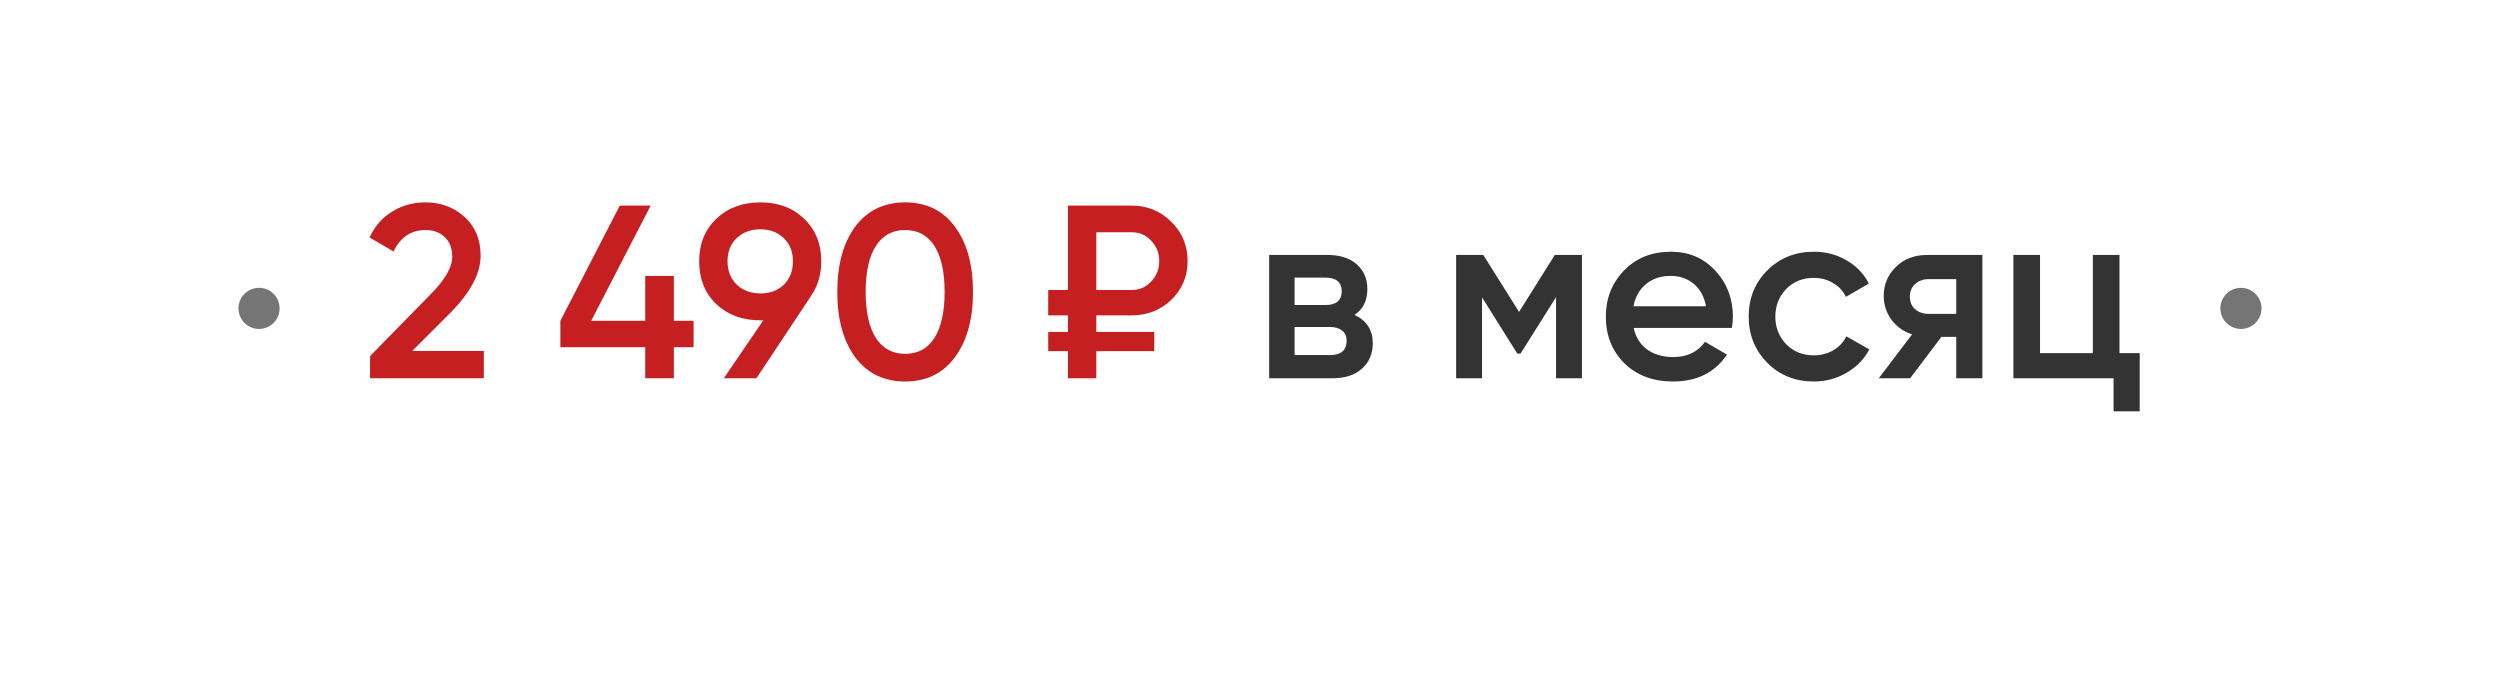 <?xml version="1.0" encoding="UTF-8"?> <svg xmlns="http://www.w3.org/2000/svg" width="304" height="82" viewBox="0 0 304 82" fill="none"> <g filter="url(#filter0_d_2293_4593)"> <rect x="16" y="12" width="272" height="50" rx="10" fill="white"></rect> </g> <path d="M58.832 46H45.002V43.3L52.322 35.83C54.102 34.05 54.992 32.51 54.992 31.21C54.992 30.21 54.692 29.42 54.092 28.84C53.492 28.26 52.712 27.97 51.752 27.97C49.992 27.97 48.692 28.84 47.852 30.58L44.942 28.87C45.582 27.49 46.502 26.44 47.702 25.72C48.902 24.98 50.242 24.61 51.722 24.61C53.582 24.61 55.162 25.19 56.462 26.35C57.782 27.53 58.442 29.11 58.442 31.09C58.442 33.21 57.252 35.49 54.872 37.93L50.132 42.67H58.832V46ZM81.941 39.01H84.341V42.22H81.941V46H78.461V42.22H68.141V39.01L75.371 25H79.121L71.891 39.01H78.461V33.55H81.941V39.01ZM99.868 31.78C99.868 33.38 99.448 34.79 98.608 36.01L91.978 46H88.018L92.818 38.95H92.458C90.278 38.95 88.488 38.29 87.088 36.97C85.708 35.63 85.018 33.9 85.018 31.78C85.018 29.66 85.708 27.94 87.088 26.62C88.488 25.28 90.278 24.61 92.458 24.61C94.658 24.61 96.438 25.28 97.798 26.62C99.178 27.94 99.868 29.66 99.868 31.78ZM88.468 31.78C88.468 32.92 88.838 33.86 89.578 34.6C90.338 35.32 91.298 35.68 92.458 35.68C93.618 35.68 94.568 35.33 95.308 34.63C96.048 33.91 96.418 32.96 96.418 31.78C96.418 30.6 96.048 29.66 95.308 28.96C94.568 28.24 93.618 27.88 92.458 27.88C91.298 27.88 90.338 28.24 89.578 28.96C88.838 29.66 88.468 30.6 88.468 31.78ZM116.125 43.42C114.685 45.4 112.665 46.39 110.065 46.39C107.485 46.39 105.455 45.4 103.975 43.42C102.535 41.44 101.815 38.8 101.815 35.5C101.815 32.2 102.535 29.56 103.975 27.58C105.455 25.6 107.485 24.61 110.065 24.61C112.665 24.61 114.685 25.6 116.125 27.58C117.585 29.54 118.315 32.18 118.315 35.5C118.315 38.82 117.585 41.46 116.125 43.42ZM110.065 43.03C111.625 43.03 112.815 42.38 113.635 41.08C114.455 39.78 114.865 37.92 114.865 35.5C114.865 33.08 114.455 31.22 113.635 29.92C112.815 28.62 111.625 27.97 110.065 27.97C108.525 27.97 107.335 28.62 106.495 29.92C105.675 31.22 105.265 33.08 105.265 35.5C105.265 37.92 105.675 39.78 106.495 41.08C107.335 42.38 108.525 43.03 110.065 43.03ZM137.602 38.35H133.312V40.36H140.362V42.7H133.312V46H129.862V42.7H127.462V40.36H129.862V38.35H127.462V35.26H129.862V25H137.602C139.502 25 141.112 25.66 142.432 26.98C143.752 28.26 144.412 29.85 144.412 31.75C144.412 33.61 143.752 35.18 142.432 36.46C141.112 37.72 139.502 38.35 137.602 38.35ZM137.602 28.24H133.312V35.26H137.602C138.562 35.26 139.352 34.92 139.972 34.24C140.632 33.56 140.962 32.73 140.962 31.75C140.962 30.77 140.632 29.94 139.972 29.26C139.352 28.58 138.562 28.24 137.602 28.24Z" fill="#C51F21"></path> <path d="M164.711 38.29C166.191 38.99 166.931 40.14 166.931 41.74C166.931 43.02 166.491 44.05 165.611 44.83C164.751 45.61 163.551 46 162.011 46H154.331V31H161.411C162.931 31 164.121 31.38 164.981 32.14C165.841 32.9 166.271 33.9 166.271 35.14C166.271 36.56 165.751 37.61 164.711 38.29ZM161.171 33.76H157.421V37.09H161.171C162.491 37.09 163.151 36.53 163.151 35.41C163.151 34.31 162.491 33.76 161.171 33.76ZM157.421 43.18H161.711C163.071 43.18 163.751 42.59 163.751 41.41C163.751 40.89 163.571 40.49 163.211 40.21C162.851 39.91 162.351 39.76 161.711 39.76H157.421V43.18ZM189.066 31H192.366V46H189.216V36.13L184.896 43H184.506L180.216 36.16V46H177.066V31H180.366L184.716 37.93L189.066 31ZM210.599 39.88H198.659C198.899 41 199.439 41.87 200.279 42.49C201.139 43.11 202.199 43.42 203.459 43.42C205.159 43.42 206.449 42.8 207.329 41.56L209.999 43.12C208.539 45.3 206.349 46.39 203.429 46.39C201.009 46.39 199.039 45.65 197.519 44.17C196.019 42.67 195.269 40.78 195.269 38.5C195.269 36.28 196.009 34.41 197.489 32.89C198.949 31.37 200.849 30.61 203.189 30.61C205.369 30.61 207.169 31.38 208.589 32.92C210.009 34.46 210.719 36.33 210.719 38.53C210.719 38.93 210.679 39.38 210.599 39.88ZM198.629 37.24H207.449C207.229 36.06 206.729 35.15 205.949 34.51C205.189 33.87 204.259 33.55 203.159 33.55C201.959 33.55 200.959 33.88 200.159 34.54C199.359 35.2 198.849 36.1 198.629 37.24ZM220.562 46.39C218.302 46.39 216.412 45.63 214.892 44.11C213.392 42.57 212.642 40.7 212.642 38.5C212.642 36.26 213.392 34.39 214.892 32.89C216.412 31.37 218.302 30.61 220.562 30.61C222.022 30.61 223.352 30.96 224.552 31.66C225.752 32.36 226.652 33.3 227.252 34.48L224.462 36.1C224.122 35.38 223.602 34.82 222.902 34.42C222.222 34 221.432 33.79 220.532 33.79C219.212 33.79 218.102 34.24 217.202 35.14C216.322 36.06 215.882 37.18 215.882 38.5C215.882 39.82 216.322 40.94 217.202 41.86C218.102 42.76 219.212 43.21 220.532 43.21C221.412 43.21 222.202 43.01 222.902 42.61C223.622 42.19 224.162 41.62 224.522 40.9L227.312 42.49C226.672 43.69 225.742 44.64 224.522 45.34C223.322 46.04 222.002 46.39 220.562 46.39ZM234.369 31H241.059V46H237.879V40.96H236.079L232.269 46H228.459L232.509 40.66C231.469 40.32 230.629 39.72 229.989 38.86C229.369 38 229.059 37.04 229.059 35.98C229.059 34.6 229.549 33.43 230.529 32.47C231.509 31.49 232.789 31 234.369 31ZM234.549 38.17H237.879V33.94H234.549C233.869 33.94 233.309 34.14 232.869 34.54C232.449 34.92 232.239 35.43 232.239 36.07C232.239 36.71 232.449 37.22 232.869 37.6C233.309 37.98 233.869 38.17 234.549 38.17ZM257.729 31V42.94H260.189V50.02H257.009V46H244.829V31H248.069V42.94H254.489V31H257.729Z" fill="#333333"></path> <circle cx="31.5" cy="37.5" r="2.5" fill="#757575"></circle> <circle cx="272.5" cy="37.5" r="2.5" fill="#757575"></circle> <defs> <filter id="filter0_d_2293_4593" x="0" y="0" width="304" height="82" filterUnits="userSpaceOnUse" color-interpolation-filters="sRGB"> <feFlood flood-opacity="0" result="BackgroundImageFix"></feFlood> <feColorMatrix in="SourceAlpha" type="matrix" values="0 0 0 0 0 0 0 0 0 0 0 0 0 0 0 0 0 0 127 0" result="hardAlpha"></feColorMatrix> <feOffset dy="4"></feOffset> <feGaussianBlur stdDeviation="8"></feGaussianBlur> <feComposite in2="hardAlpha" operator="out"></feComposite> <feColorMatrix type="matrix" values="0 0 0 0 0 0 0 0 0 0 0 0 0 0 0 0 0 0 0.2 0"></feColorMatrix> <feBlend mode="normal" in2="BackgroundImageFix" result="effect1_dropShadow_2293_4593"></feBlend> <feBlend mode="normal" in="SourceGraphic" in2="effect1_dropShadow_2293_4593" result="shape"></feBlend> </filter> </defs> </svg> 